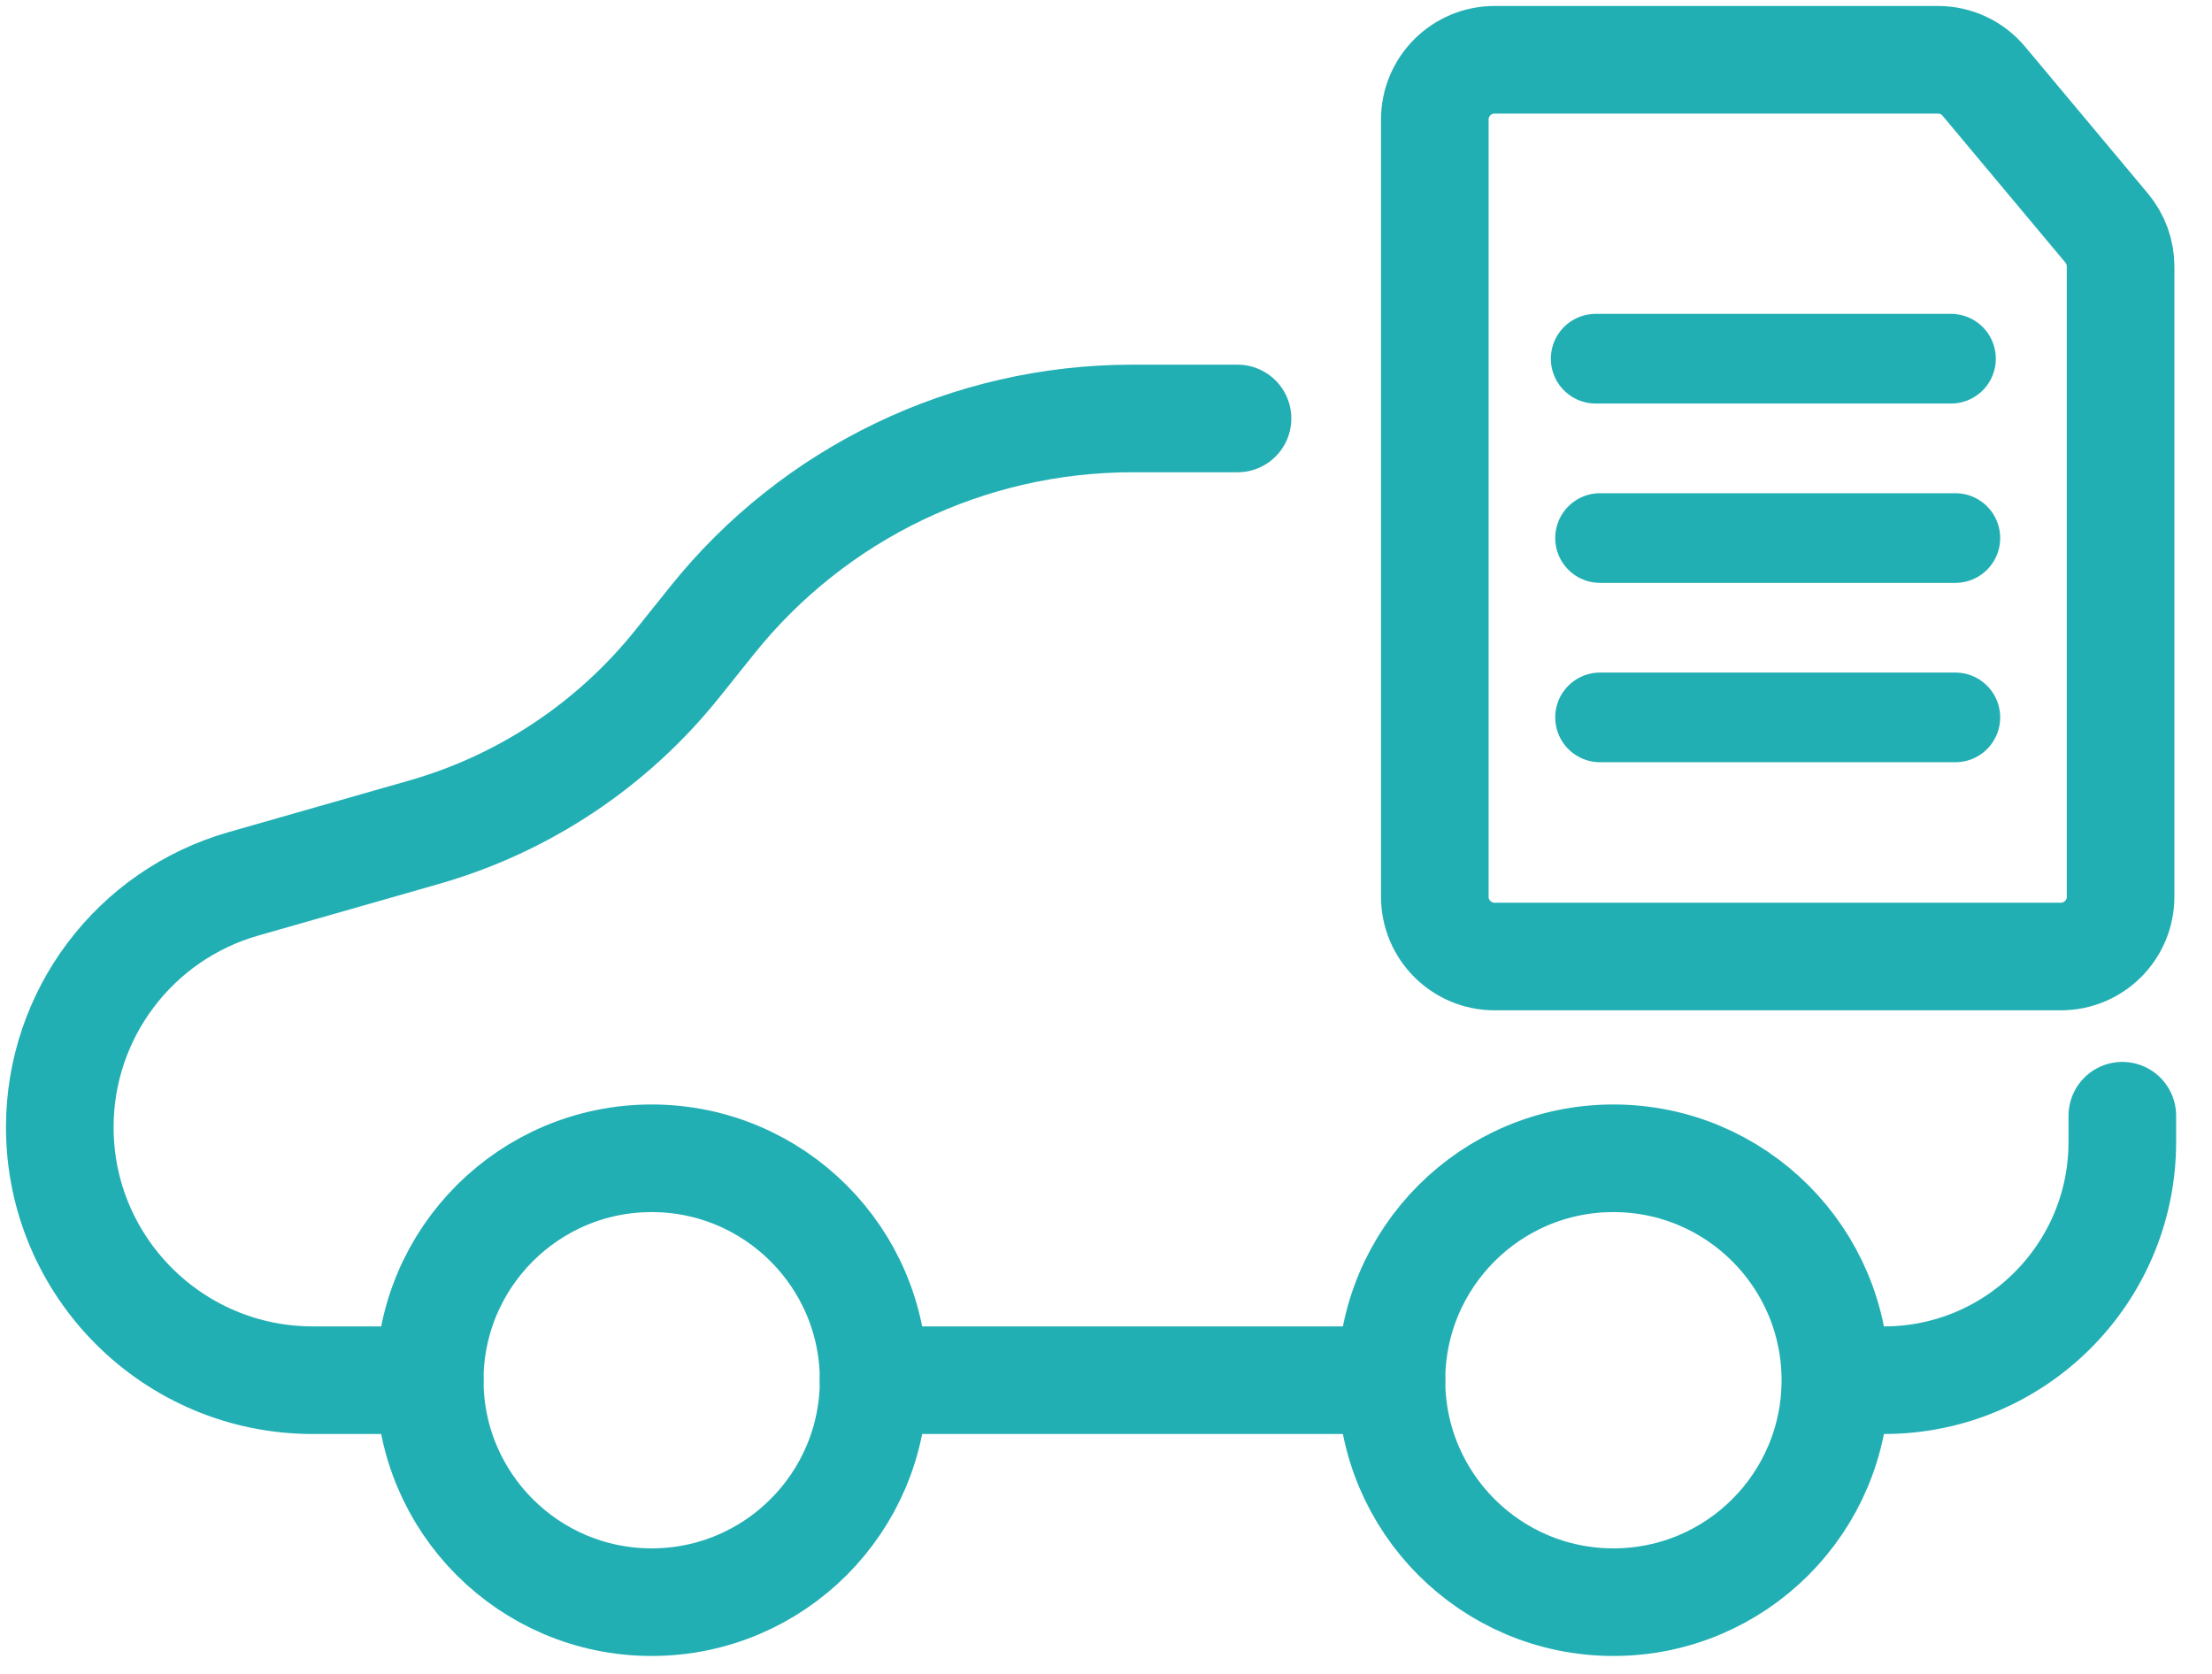 <svg width="37" height="28" viewBox="0 0 37 28" fill="none" xmlns="http://www.w3.org/2000/svg">
<path d="M32.417 1H25C24.448 1 24 1.448 24 2V15C24 15.552 24.448 16 25 16H34.471C35.024 16 35.471 15.552 35.471 15V4.458C35.471 4.223 35.389 3.996 35.239 3.816L33.184 1.359C32.994 1.131 32.713 1 32.417 1Z" stroke="#22AFB4" stroke-width="1.8" stroke-linejoin="round"/>
<path d="M26.764 12H32.707" stroke="#22AFB4" stroke-width="1.5" stroke-linecap="round" stroke-linejoin="round"/>
<path d="M26.764 9H32.707" stroke="#22AFB4" stroke-width="1.5" stroke-linecap="round" stroke-linejoin="round"/>
<path d="M26.691 6H32.634" stroke="#22AFB4" stroke-width="1.5" stroke-linecap="round" stroke-linejoin="round"/>
<path d="M10.9 26.8C12.95 26.8 14.613 25.138 14.613 23.087C14.613 21.037 12.95 19.375 10.9 19.375C8.85 19.375 7.188 21.037 7.188 23.087C7.188 25.138 8.85 26.8 10.9 26.8Z" stroke="#22AFB4" stroke-width="1.8" stroke-miterlimit="10" stroke-linecap="round" stroke-linejoin="round"/>
<path d="M7.188 23.087H5.232C2.895 23.087 1 21.193 1 18.855V18.855C1 16.965 2.253 15.305 4.07 14.785L7.087 13.923C8.763 13.445 10.247 12.457 11.335 11.096L11.91 10.378C13.618 8.243 16.204 7 18.938 7H20.7" stroke="#22AFB4" stroke-width="1.8" stroke-linecap="round" stroke-linejoin="round"/>
<path d="M26.987 26.8C29.038 26.8 30.7 25.138 30.7 23.087C30.7 21.037 29.038 19.375 26.987 19.375C24.937 19.375 23.275 21.037 23.275 23.087C23.275 25.138 24.937 26.8 26.987 26.8Z" stroke="#22AFB4" stroke-width="1.8" stroke-miterlimit="10" stroke-linecap="round" stroke-linejoin="round"/>
<path d="M14.612 23.087L23.275 23.087" stroke="#22AFB4" stroke-width="1.8" stroke-linecap="round" stroke-linejoin="round"/>
<path d="M31.513 23.087V23.087C33.715 23.088 35.5 21.302 35.5 19.101V18.663" stroke="#22AFB4" stroke-width="1.8" stroke-linecap="round" stroke-linejoin="round"/>
</svg>
